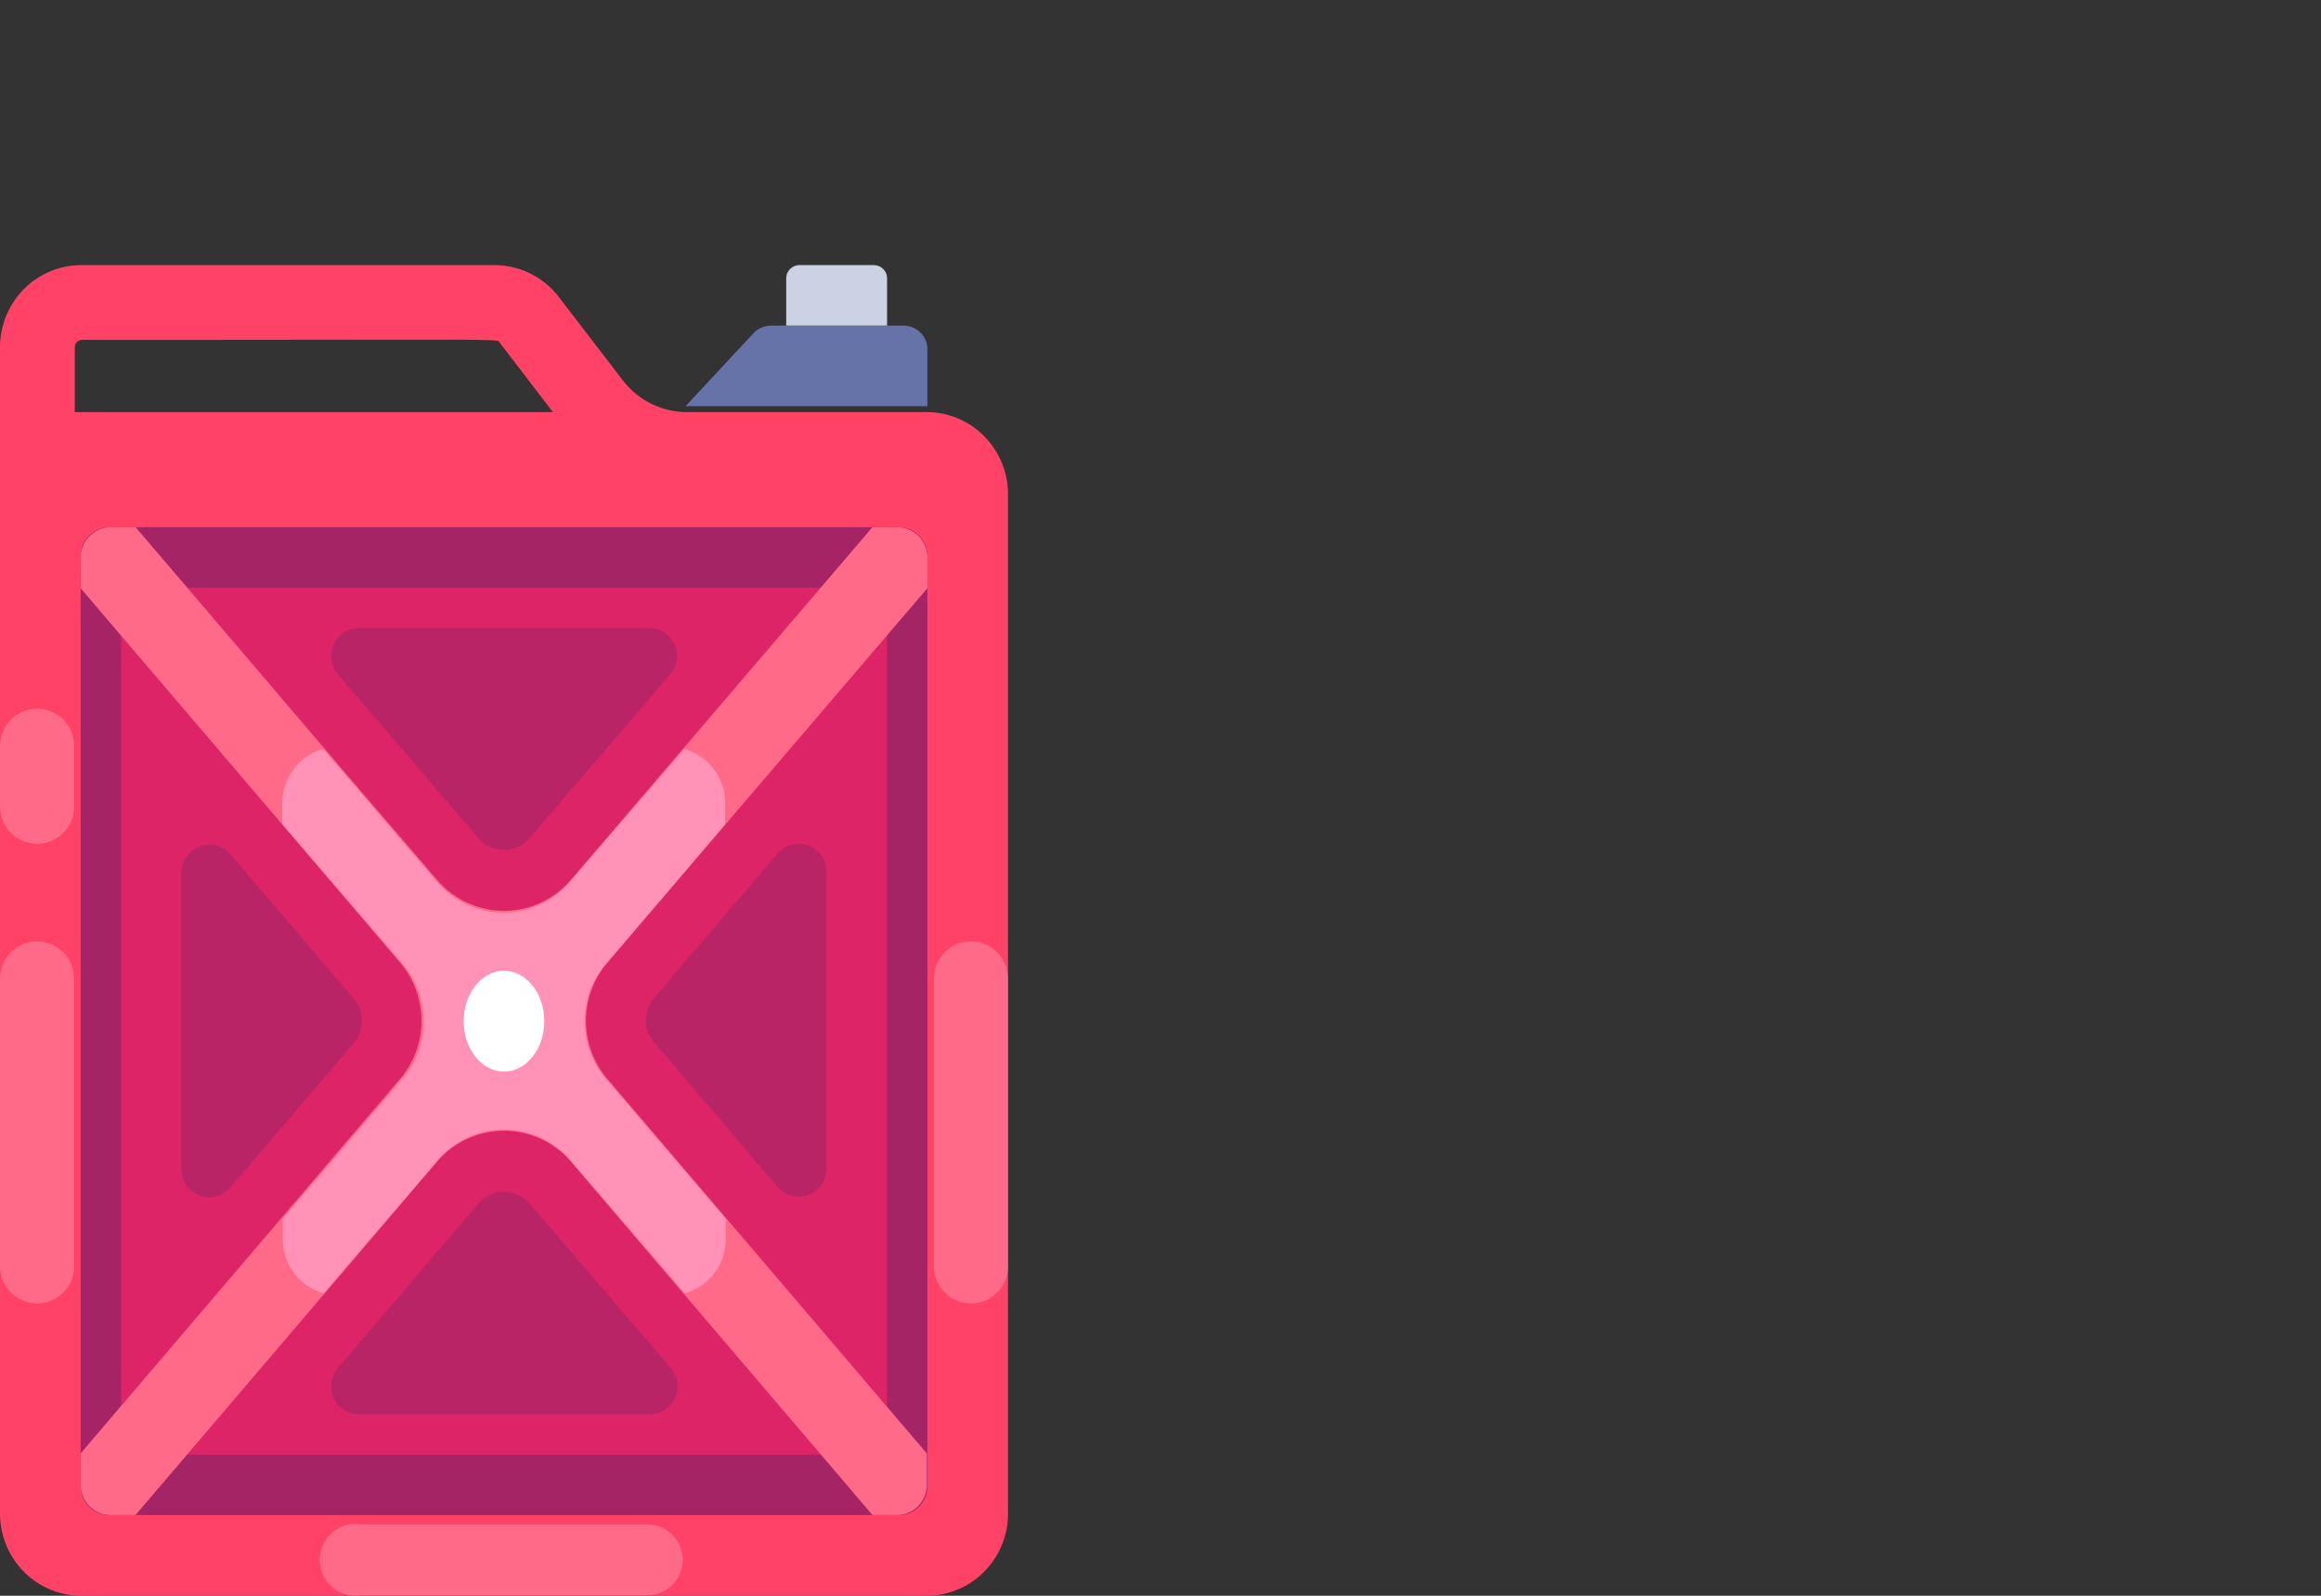<?xml version="1.0" encoding="UTF-8"?> <svg xmlns="http://www.w3.org/2000/svg" width="128" height="88" fill="none"><rect width="100%" height="100%" fill="#333333" stroke="none"/><path fill="#FF4266" d="M51.1 22.727H37.895a4.457 4.457 0 0 1-1.977-.462 4.499 4.499 0 0 1-1.573-1.294l-3.527-4.595a4.522 4.522 0 0 0-1.578-1.293 4.477 4.477 0 0 0-1.98-.463H4.49a4.47 4.47 0 0 0-3.175 1.327A4.553 4.553 0 0 0 0 19.152v64.293a4.569 4.569 0 0 0 1.307 3.22c.417.423.913.758 1.46.988.546.229 1.132.347 1.723.347H51.1a4.47 4.47 0 0 0 3.176-1.328 4.553 4.553 0 0 0 1.315-3.204v-56.21a4.568 4.568 0 0 0-1.315-3.204 4.455 4.455 0 0 0-3.175-1.327Zm-46.975 0v-3.575a.41.41 0 0 1 .365-.408c24.253 0 22.894-.078 23.072.157l2.93 3.826H4.124Z"></path><path fill="#A52466" d="M51.144 81.959V30.668c0-.88-.707-1.595-1.578-1.595H6.024c-.87 0-1.577.714-1.577 1.595v51.29c0 .88.706 1.595 1.577 1.595h43.542c.871 0 1.578-.714 1.578-1.594Z"></path><path fill="#DC2466" d="M48.92 34.063v44.462c.004.221-.038.44-.123.645a1.656 1.656 0 0 1-.372.55 1.736 1.736 0 0 1-.566.368 1.79 1.79 0 0 1-.67.13H8.402c-.458 0-.896-.175-1.22-.485a1.629 1.629 0 0 1-.51-1.17v-44.5c.002-.44.185-.86.51-1.17.324-.31.762-.484 1.22-.484H47.19c.457 0 .896.174 1.22.484.324.31.508.73.51 1.17Z"></path><path fill="#B92466" d="m19.502 57.527-6.807 7.964a1.531 1.531 0 0 1-1.703.426 1.536 1.536 0 0 1-.72-.575 1.552 1.552 0 0 1-.265-.886v-16.35a1.551 1.551 0 0 1 1-1.434 1.524 1.524 0 0 1 1.688.431l6.807 7.964a1.903 1.903 0 0 1 0 2.46Zm6.87-11.324-7.74-9.022a1.55 1.55 0 0 1 .332-2.3c.245-.16.53-.246.822-.248h16.018a1.526 1.526 0 0 1 1.384.903 1.554 1.554 0 0 1-.23 1.645l-7.74 9.022a1.867 1.867 0 0 1-1.423.664 1.856 1.856 0 0 1-1.423-.664Zm2.846 20.18 7.74 9.022a1.549 1.549 0 0 1 .269 1.677 1.526 1.526 0 0 1-1.422.912H19.785a1.526 1.526 0 0 1-1.383-.904 1.554 1.554 0 0 1 .23-1.645l7.74-9.062a1.867 1.867 0 0 1 1.422-.664 1.854 1.854 0 0 1 1.423.664Zm16.366-18.276v16.349c-.003.313-.1.617-.279.874a1.524 1.524 0 0 1-2.41.13l-6.806-7.964a1.904 1.904 0 0 1 0-2.477l6.807-7.963a1.532 1.532 0 0 1 1.71-.424c.294.115.545.318.72.582.175.264.265.575.258.893Z"></path><path fill="#FF6A89" d="M33.506 53.069a4.948 4.948 0 0 0-1.189 3.22c0 1.184.422 2.328 1.19 3.222l17.606 20.64v1.693a1.694 1.694 0 0 1-.465 1.195 1.661 1.661 0 0 1-1.166.514H48.12L31.493 64.065a4.895 4.895 0 0 0-1.665-1.259 4.85 4.85 0 0 0-4.065 0 4.895 4.895 0 0 0-1.665 1.26L7.471 83.552H6.108c-.439 0-.86-.176-1.171-.49a1.686 1.686 0 0 1-.49-1.18V80.15l17.607-20.64a4.947 4.947 0 0 0 1.19-3.22 4.948 4.948 0 0 0-1.19-3.221L4.447 32.437v-1.693c.002-.444.178-.869.49-1.182a1.653 1.653 0 0 1 1.171-.489h1.37c12.325 14.423 8.551 10.053 16.62 19.441a4.888 4.888 0 0 0 1.664 1.263 4.842 4.842 0 0 0 4.067 0 4.888 4.888 0 0 0 1.664-1.263l16.62-19.44h1.37c.439 0 .86.175 1.171.488.312.313.488.738.49 1.182v1.693L33.506 53.07Z"></path><path fill="#6573A8" d="M49.816 17.955h-7.281c-.187 0-.371.04-.541.113-.17.074-.322.182-.446.316l-3.746 4.019h13.341v-3.121a1.245 1.245 0 0 0-.09-.503 1.282 1.282 0 0 0-.284-.43 1.338 1.338 0 0 0-.435-.29 1.378 1.378 0 0 0-.518-.104Z"></path><path fill="#CAD2E4" d="M44.099 14.62h4.083c.196 0 .383.076.522.211a.714.714 0 0 1 .216.51v2.614h-5.56v-2.613c0-.192.079-.375.217-.51a.746.746 0 0 1 .522-.212Z"></path><path fill="#FF6A89" d="M53.55 51.914a2.025 2.025 0 0 0-1.445.598 2.053 2.053 0 0 0-.6 1.453v15.73a2.07 2.07 0 0 0 .552 1.537 2.045 2.045 0 0 0 1.49.648 2.033 2.033 0 0 0 1.489-.648 2.059 2.059 0 0 0 .551-1.537v-15.73c0-.544-.215-1.066-.597-1.45a2.03 2.03 0 0 0-1.44-.6Zm-15.897 34.09a1.987 1.987 0 0 0-.59-1.375 1.96 1.96 0 0 0-1.377-.566H19.905a1.955 1.955 0 0 0-1.582.453 1.978 1.978 0 0 0-.687 1.504 1.99 1.99 0 0 0 .688 1.504 1.961 1.961 0 0 0 1.581.452h15.78a1.95 1.95 0 0 0 1.391-.575 1.974 1.974 0 0 0 .577-1.397ZM2.048 51.914a2.025 2.025 0 0 0-1.445.598 2.05 2.05 0 0 0-.6 1.453v15.73a2.07 2.07 0 0 0 .552 1.537 2.045 2.045 0 0 0 1.49.648 2.033 2.033 0 0 0 1.49-.648 2.06 2.06 0 0 0 .55-1.537v-15.73c0-.544-.214-1.066-.596-1.45a2.03 2.03 0 0 0-1.44-.6Zm0-12.834c-.542 0-1.062.217-1.445.603-.384.386-.6.91-.6 1.455v3.209a2.07 2.07 0 0 0 .552 1.536 2.044 2.044 0 0 0 1.49.649 2.033 2.033 0 0 0 1.49-.649 2.06 2.06 0 0 0 .55-1.536v-3.209c0-.544-.214-1.067-.596-1.453a2.038 2.038 0 0 0-1.44-.605Z"></path><path fill="#FF92B6" d="M33.424 53.156a4.862 4.862 0 0 0-1.172 3.168c0 1.164.416 2.29 1.172 3.169l6.601 7.714v1.11a3.12 3.12 0 0 1-.626 1.89c-.41.543-.985.935-1.637 1.116l-6.322-7.35a4.825 4.825 0 0 0-1.641-1.238 4.787 4.787 0 0 0-5.647 1.239l-6.293 7.349a3.078 3.078 0 0 1-1.636-1.116 3.12 3.12 0 0 1-.627-1.89v-1.11l6.602-7.714a4.862 4.862 0 0 0 1.172-3.169 4.862 4.862 0 0 0-1.172-3.168l-6.632-7.706v-1.104a3.121 3.121 0 0 1 .615-1.912c.41-.55.99-.948 1.648-1.13l6.292 7.34a4.818 4.818 0 0 0 1.64 1.242 4.779 4.779 0 0 0 4.008 0 4.818 4.818 0 0 0 1.64-1.241l6.323-7.342c.658.183 1.238.58 1.648 1.131.41.551.626 1.224.615 1.913v1.11l-6.571 7.699Z"></path><path fill="#fff" d="M27.795 59.093c1.228 0 2.224-1.245 2.224-2.78 0-1.535-.995-2.78-2.224-2.78-1.228 0-2.223 1.245-2.223 2.78 0 1.535.995 2.78 2.223 2.78Z"></path></svg> 